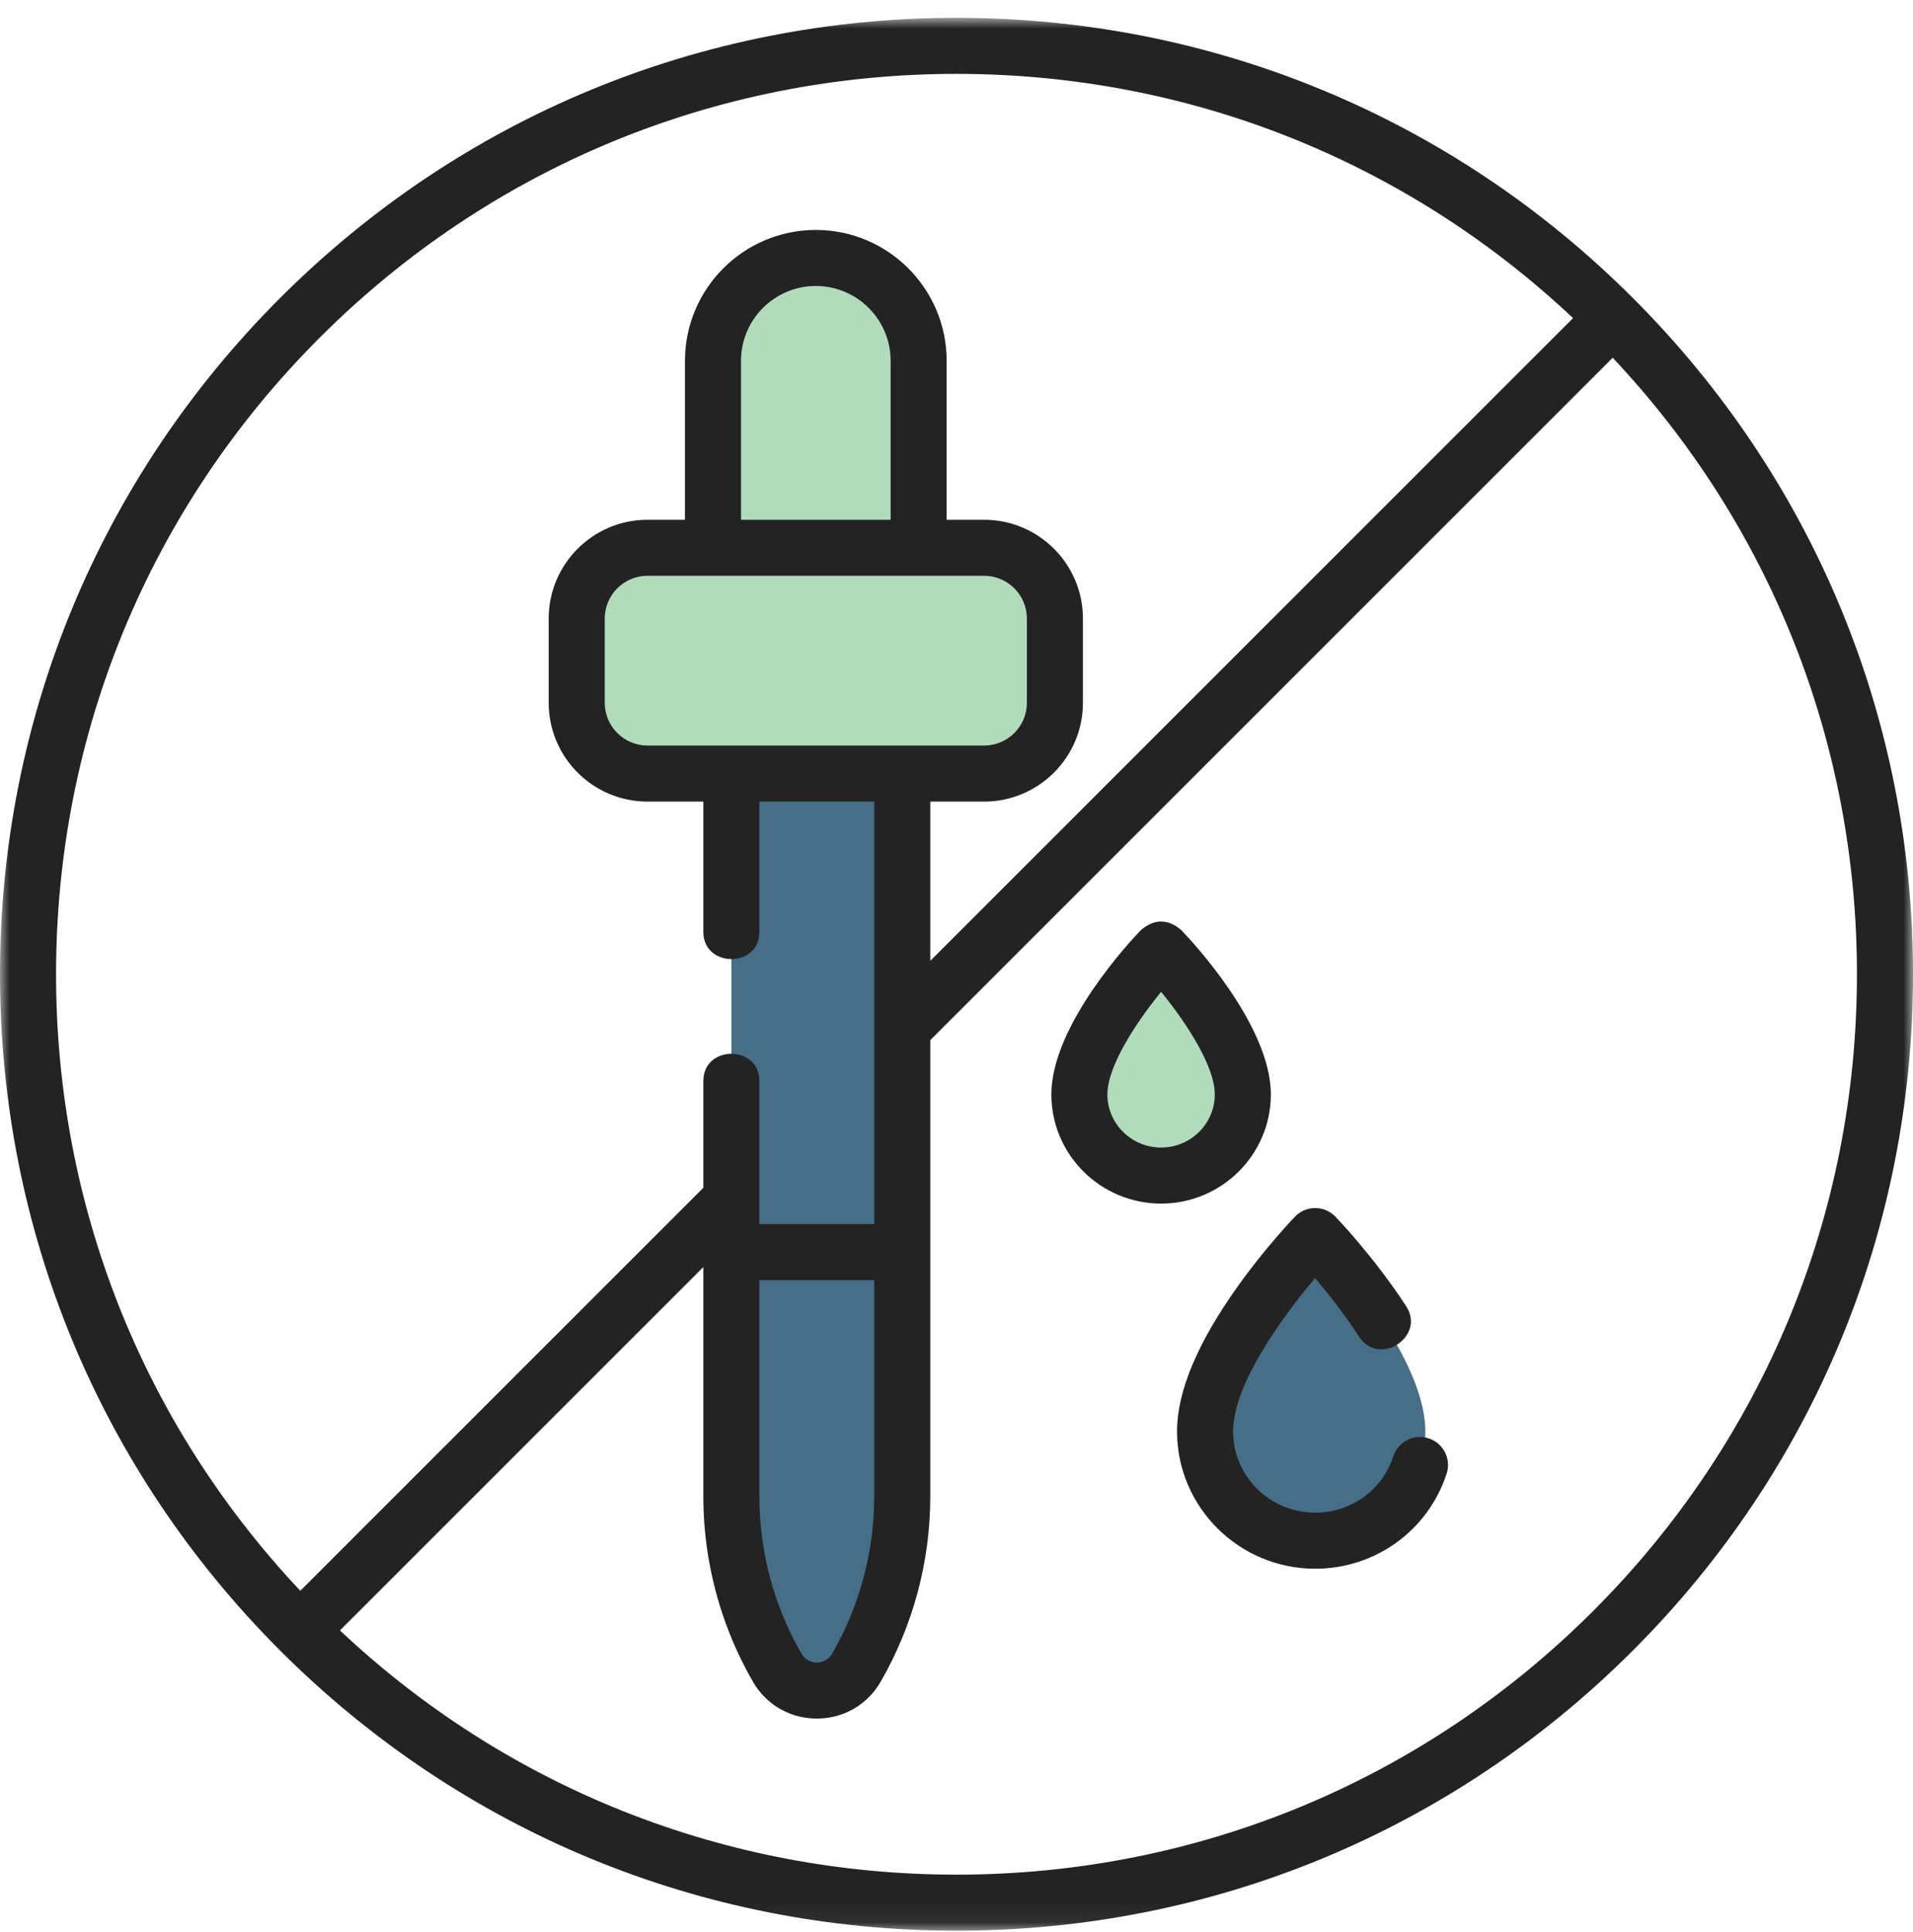 <svg xmlns="http://www.w3.org/2000/svg" fill="none" viewBox="0 0 100 101" height="101" width="100">
<mask height="101" width="100" y="0" x="0" maskUnits="userSpaceOnUse" style="mask-type:luminance" id="mask0_203_128">
<path fill="white" d="M0 0.932H100V100.932H0V0.932Z"></path>
</mask>
<g mask="url(#mask0_203_128)">
<path fill="#466E87" d="M40.628 87.182C41.547 88.776 43.848 88.776 44.768 87.182C46.337 84.461 47.164 81.375 47.164 78.234V40.313H38.231V78.234C38.231 81.375 39.058 84.461 40.628 87.182Z"></path>
<path fill="#466E87" d="M44.768 87.183C46.337 84.461 47.164 81.375 47.164 78.234V65.457H38.231V78.234C38.231 81.375 39.058 84.461 40.628 87.183C41.547 88.776 43.848 88.776 44.768 87.183Z"></path>
<path fill="#B1DBBB" d="M37.27 18.86C37.27 15.891 39.677 13.485 42.646 13.485C45.614 13.485 48.021 15.891 48.021 18.86V28.636H37.27V18.86Z"></path>
<path fill="#B1DBBB" d="M33.847 28.636H51.444C53.488 28.636 55.144 30.292 55.144 32.336V36.741C55.144 38.784 53.488 40.44 51.444 40.44H33.847C31.804 40.44 30.148 38.784 30.148 36.741V32.336C30.148 30.292 31.804 28.636 33.847 28.636Z"></path>
<path fill="#B1DBBB" d="M51.444 28.636H43.631C45.675 28.636 47.331 30.292 47.331 32.336V36.741C47.331 38.784 45.675 40.44 43.631 40.44H51.444C53.487 40.44 55.143 38.784 55.143 36.741V32.336C55.143 30.292 53.487 28.636 51.444 28.636Z"></path>
<path fill="#B1DBBB" d="M64.967 57.214C64.967 59.557 63.054 61.456 60.695 61.456C58.336 61.456 56.423 59.557 56.423 57.214C56.423 54.063 60.695 49.639 60.695 49.639C60.695 49.639 64.967 54.063 64.967 57.214Z"></path>
<path fill="#466E87" d="M74.507 74.827C74.507 77.984 71.929 80.544 68.75 80.544C65.57 80.544 62.993 77.984 62.993 74.827C62.993 70.58 68.75 64.618 68.75 64.618C68.75 64.618 74.507 70.58 74.507 74.827Z"></path>
<path fill="#232323" d="M83.283 84.216C74.393 93.106 62.573 98.002 50 98.002C37.917 98.002 26.53 93.478 17.77 85.234L36.767 66.237V78.234C36.767 79.291 36.854 80.347 37.026 81.391C37.065 81.621 37.108 81.851 37.154 82.08C37.569 84.131 38.314 86.102 39.359 87.915C39.612 88.357 39.95 88.744 40.354 89.055C40.379 89.074 40.404 89.091 40.429 89.11C40.471 89.14 40.513 89.172 40.556 89.2C41.175 89.615 41.913 89.843 42.698 89.843C44.005 89.843 45.184 89.209 45.9 88.135C45.947 88.064 45.993 87.99 46.036 87.915C47.734 84.971 48.628 81.632 48.629 78.234V54.375L84.302 18.702C92.546 27.462 97.07 38.849 97.07 50.932C97.07 63.505 92.174 75.325 83.283 84.216ZM45.699 78.234C45.698 81.118 44.94 83.952 43.499 86.451C43.258 86.868 42.858 86.913 42.698 86.913C42.537 86.913 42.138 86.868 41.897 86.451C40.456 83.952 39.697 81.118 39.696 78.234V66.922H45.699V78.234ZM46.556 27.172H38.735V18.861C38.735 16.704 40.489 14.95 42.646 14.95C44.802 14.95 46.556 16.704 46.556 18.861V27.172ZM33.847 38.976C32.615 38.976 31.612 37.973 31.612 36.741V32.336C31.612 31.104 32.615 30.101 33.847 30.101H51.444C52.676 30.101 53.679 31.104 53.679 32.336V36.741C53.679 37.973 52.676 38.976 51.444 38.976H33.847ZM16.716 17.648C25.607 8.758 37.427 3.862 50 3.862C62.083 3.862 73.47 8.386 82.23 16.63L48.629 50.231V41.905H51.444C54.292 41.905 56.609 39.589 56.609 36.741V32.336C56.609 29.488 54.292 27.172 51.444 27.172H49.485V18.861C49.485 15.089 46.417 12.021 42.646 12.021C38.874 12.021 35.806 15.089 35.806 18.861V27.172H33.847C30.999 27.172 28.682 29.488 28.682 32.336V36.741C28.682 39.589 30.999 41.905 33.847 41.905H36.767V48.718C36.767 50.612 39.696 50.612 39.696 48.718V41.905H45.699V63.992H39.696V56.51C39.696 54.616 36.767 54.616 36.767 56.51V62.093L15.698 83.162C7.454 74.402 2.93 63.015 2.93 50.932C2.93 38.359 7.826 26.539 16.716 17.648ZM85.355 15.577C75.911 6.133 63.355 0.932 50 0.932C36.644 0.932 24.088 6.133 14.645 15.577C5.201 25.02 0 37.577 0 50.932C0 64.287 5.201 76.843 14.645 86.287C24.088 95.731 36.644 100.932 50 100.932C63.355 100.932 75.911 95.731 85.355 86.287C94.799 76.843 100 64.287 100 50.932C100 37.577 94.799 25.02 85.355 15.577Z"></path>
<path fill="#232323" d="M60.695 59.991C59.147 59.991 57.888 58.745 57.888 57.214C57.888 55.757 59.347 53.502 60.696 51.851C62.045 53.5 63.502 55.751 63.502 57.214C63.502 58.745 62.243 59.991 60.695 59.991ZM66.432 57.214C66.432 53.576 62.228 49.118 61.749 48.622C61.047 48.025 60.344 48.025 59.641 48.622C59.162 49.118 54.959 53.576 54.959 57.214C54.959 60.361 57.532 62.921 60.695 62.921C63.858 62.921 66.432 60.361 66.432 57.214Z"></path>
<path fill="#232323" d="M74.681 75.193C74.312 75.073 73.91 75.104 73.564 75.281C73.218 75.457 72.955 75.763 72.835 76.133C72.262 77.895 70.62 79.079 68.75 79.079C66.383 79.079 64.457 77.172 64.457 74.827C64.457 72.403 66.994 68.883 68.746 66.815C69.4 67.588 70.264 68.676 71.052 69.886C72.084 71.474 74.54 69.876 73.507 68.288C71.83 65.711 69.886 63.686 69.804 63.601C69.667 63.46 69.504 63.347 69.323 63.27C69.141 63.193 68.947 63.154 68.75 63.154C68.553 63.154 68.359 63.193 68.177 63.27C67.996 63.347 67.833 63.459 67.696 63.601C67.634 63.665 66.164 65.194 64.678 67.281C62.588 70.216 61.528 72.755 61.528 74.827C61.528 78.787 64.768 82.009 68.75 82.009C71.892 82.009 74.654 80.012 75.621 77.039C75.681 76.856 75.704 76.663 75.689 76.472C75.674 76.28 75.621 76.093 75.534 75.921C75.446 75.75 75.326 75.597 75.18 75.472C75.034 75.347 74.864 75.252 74.681 75.193Z"></path>
</g>
</svg>

